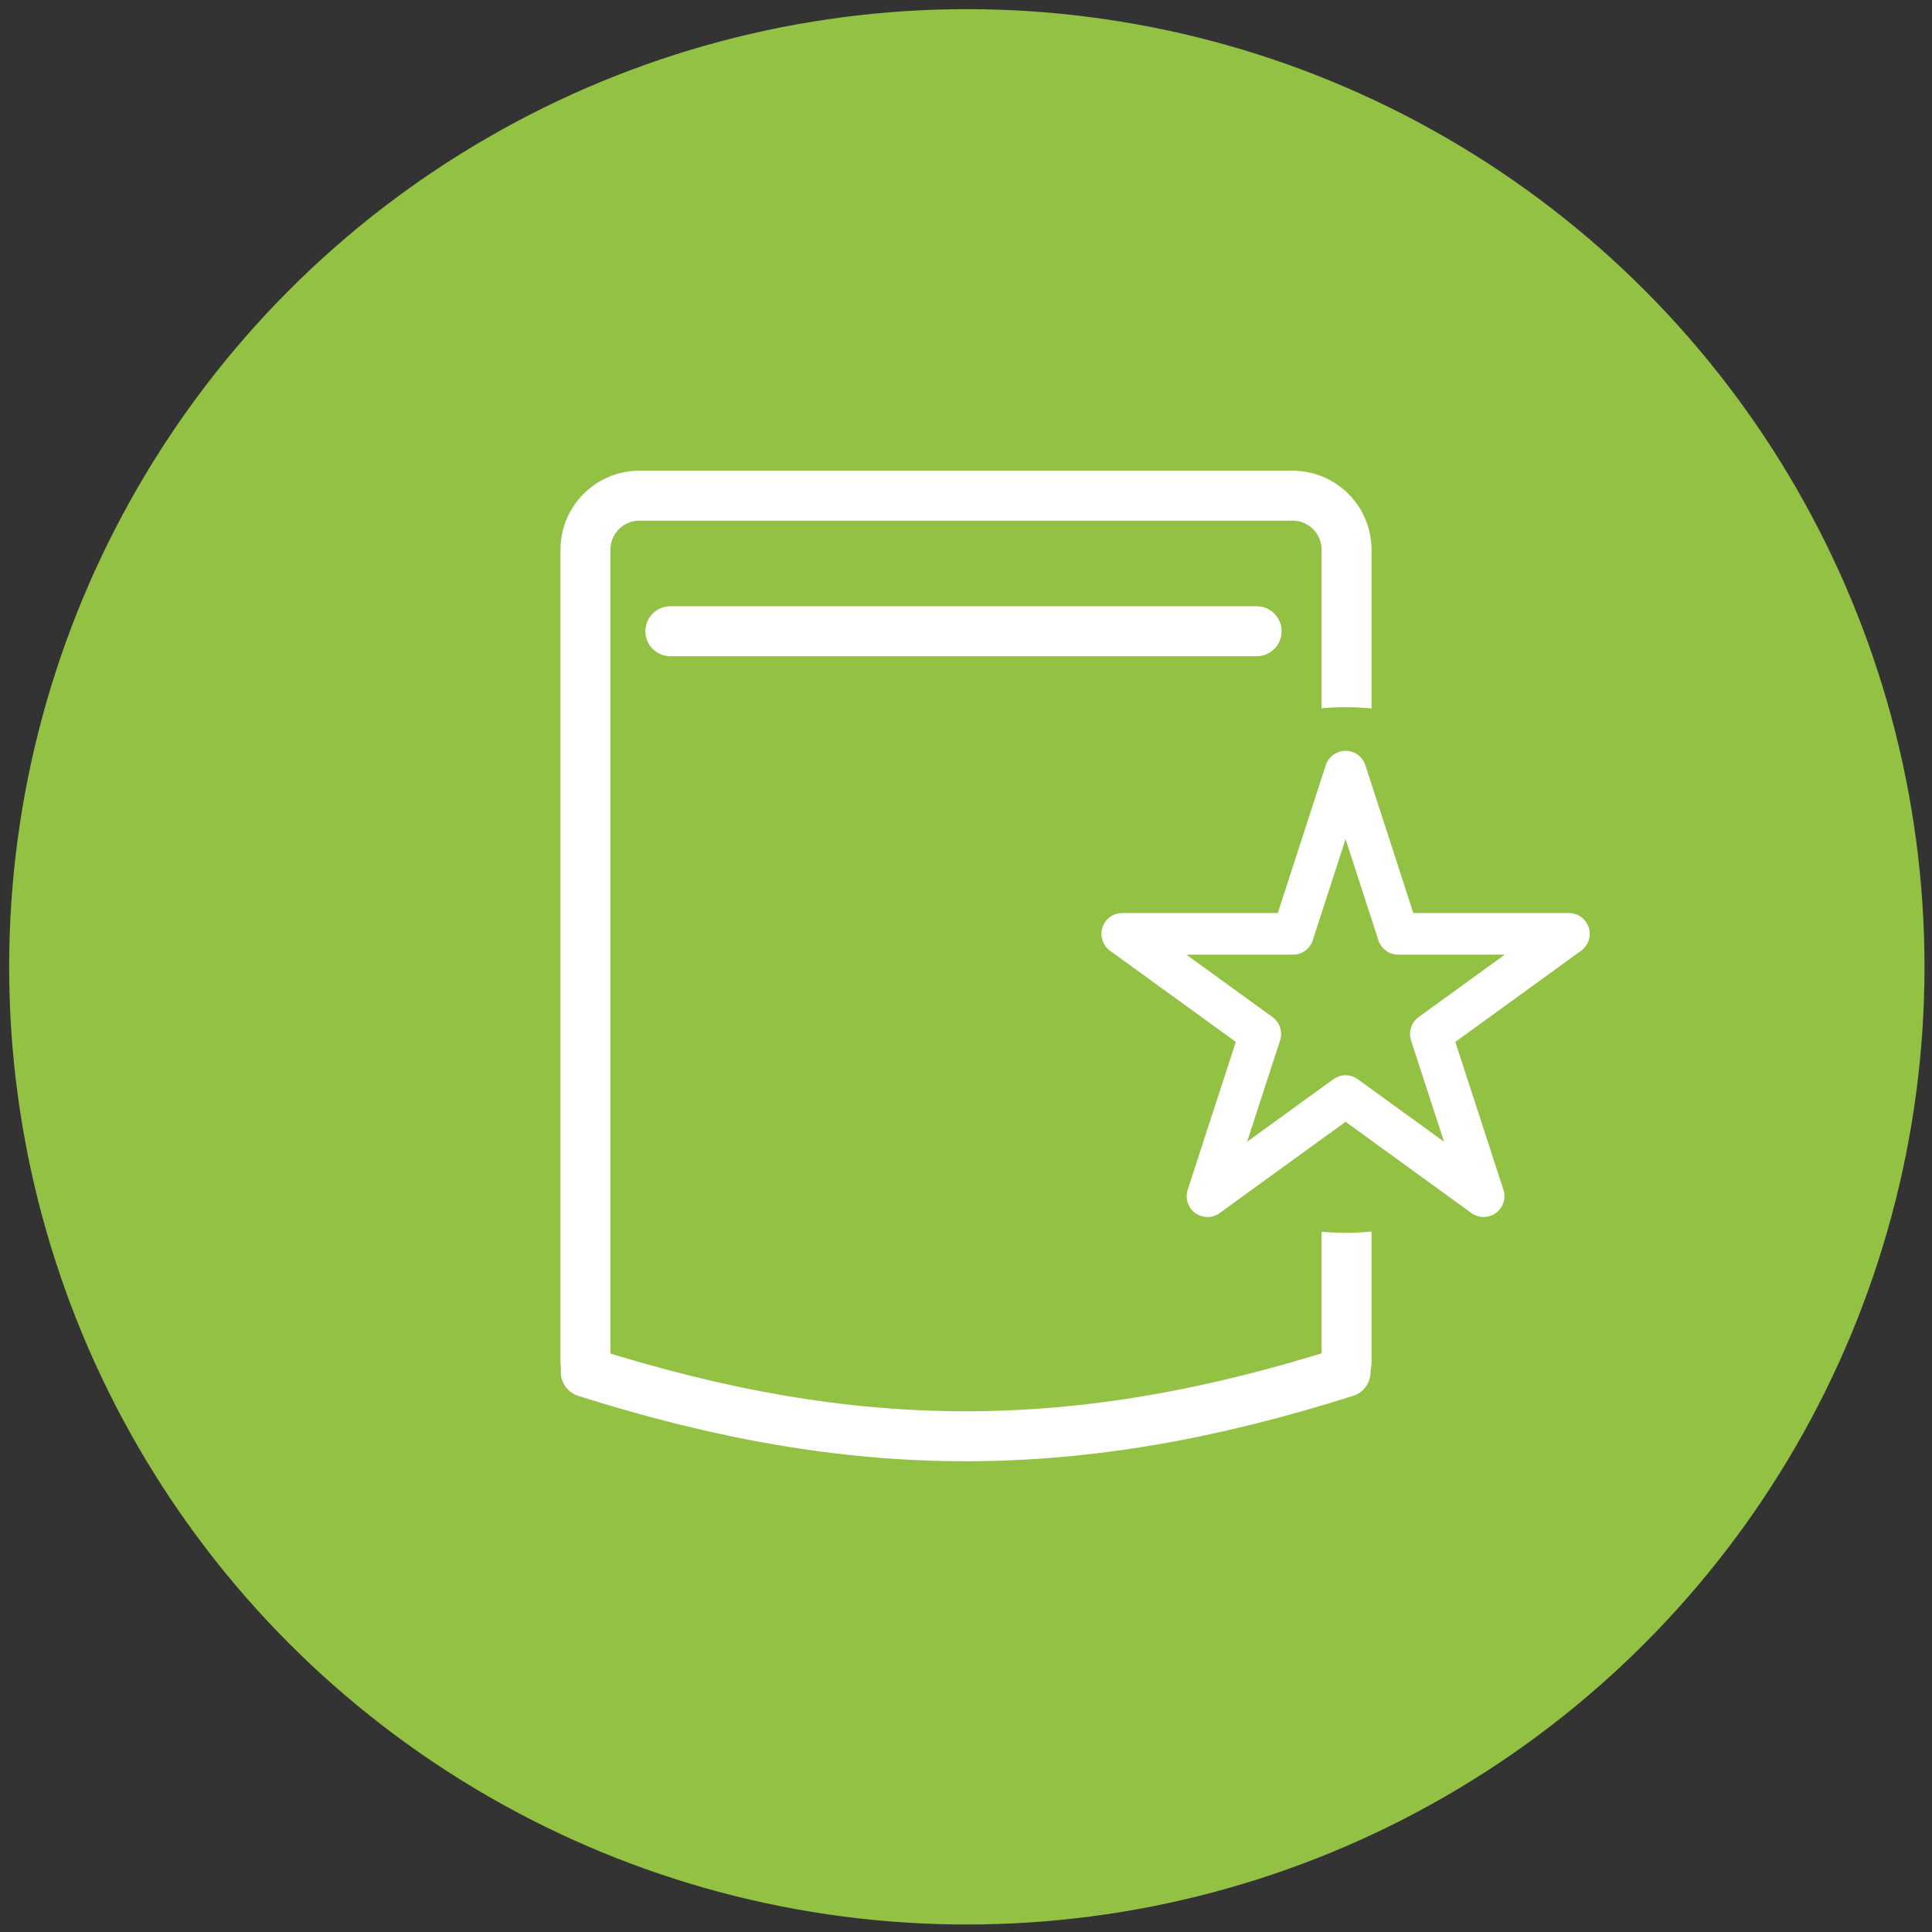 <?xml version="1.0" encoding="UTF-8"?>
<svg xmlns="http://www.w3.org/2000/svg" xmlns:xlink="http://www.w3.org/1999/xlink" version="1.1" id="Ebene_1" x="0px" y="0px" viewBox="0 0 1160 1160" style="enable-background:new 0 0 1160 1160;" xml:space="preserve">
<rect x="0" y="0" width="1160" height="1160" fill="#333333" stroke="none"/>
<style type="text/css">
	.st0{fill:#92C144;}
	.st1{fill:none;stroke:#FFFFFF;stroke-width:30;stroke-linecap:round;stroke-miterlimit:10;}
	.st2{fill:none;stroke:#FFFFFF;stroke-width:25;stroke-linecap:round;stroke-linejoin:round;stroke-miterlimit:10;}
</style>
<circle class="st0" cx="580.5" cy="580.5" r="575"></circle>
<g>
	<g>
		<g>
			<g>
				<path class="st1" d="M808.5,818.3V330.1c0-17.9-14.5-32.5-32.5-32.5H384c-17.9,0-32.5,14.5-32.5,32.5v488.1"></path>
			</g>
			<g>
				<path class="st1" d="M754.5,379h-352"></path>
			</g>
		</g>
		<path class="st1" d="M807.9,823.8c-162,51.4-294.1,51.4-456.2,0"></path>
	</g>
</g>
<circle class="st0" cx="807.9" cy="582.4" r="157.8"></circle>
<polygon class="st2" points="807.9,463.3 839.5,560.7 942,560.7 859.1,620.8 890.8,718.2 807.9,658.1 725,718.2 756.7,620.8   673.8,560.7 776.3,560.7 "></polygon>
</svg>
